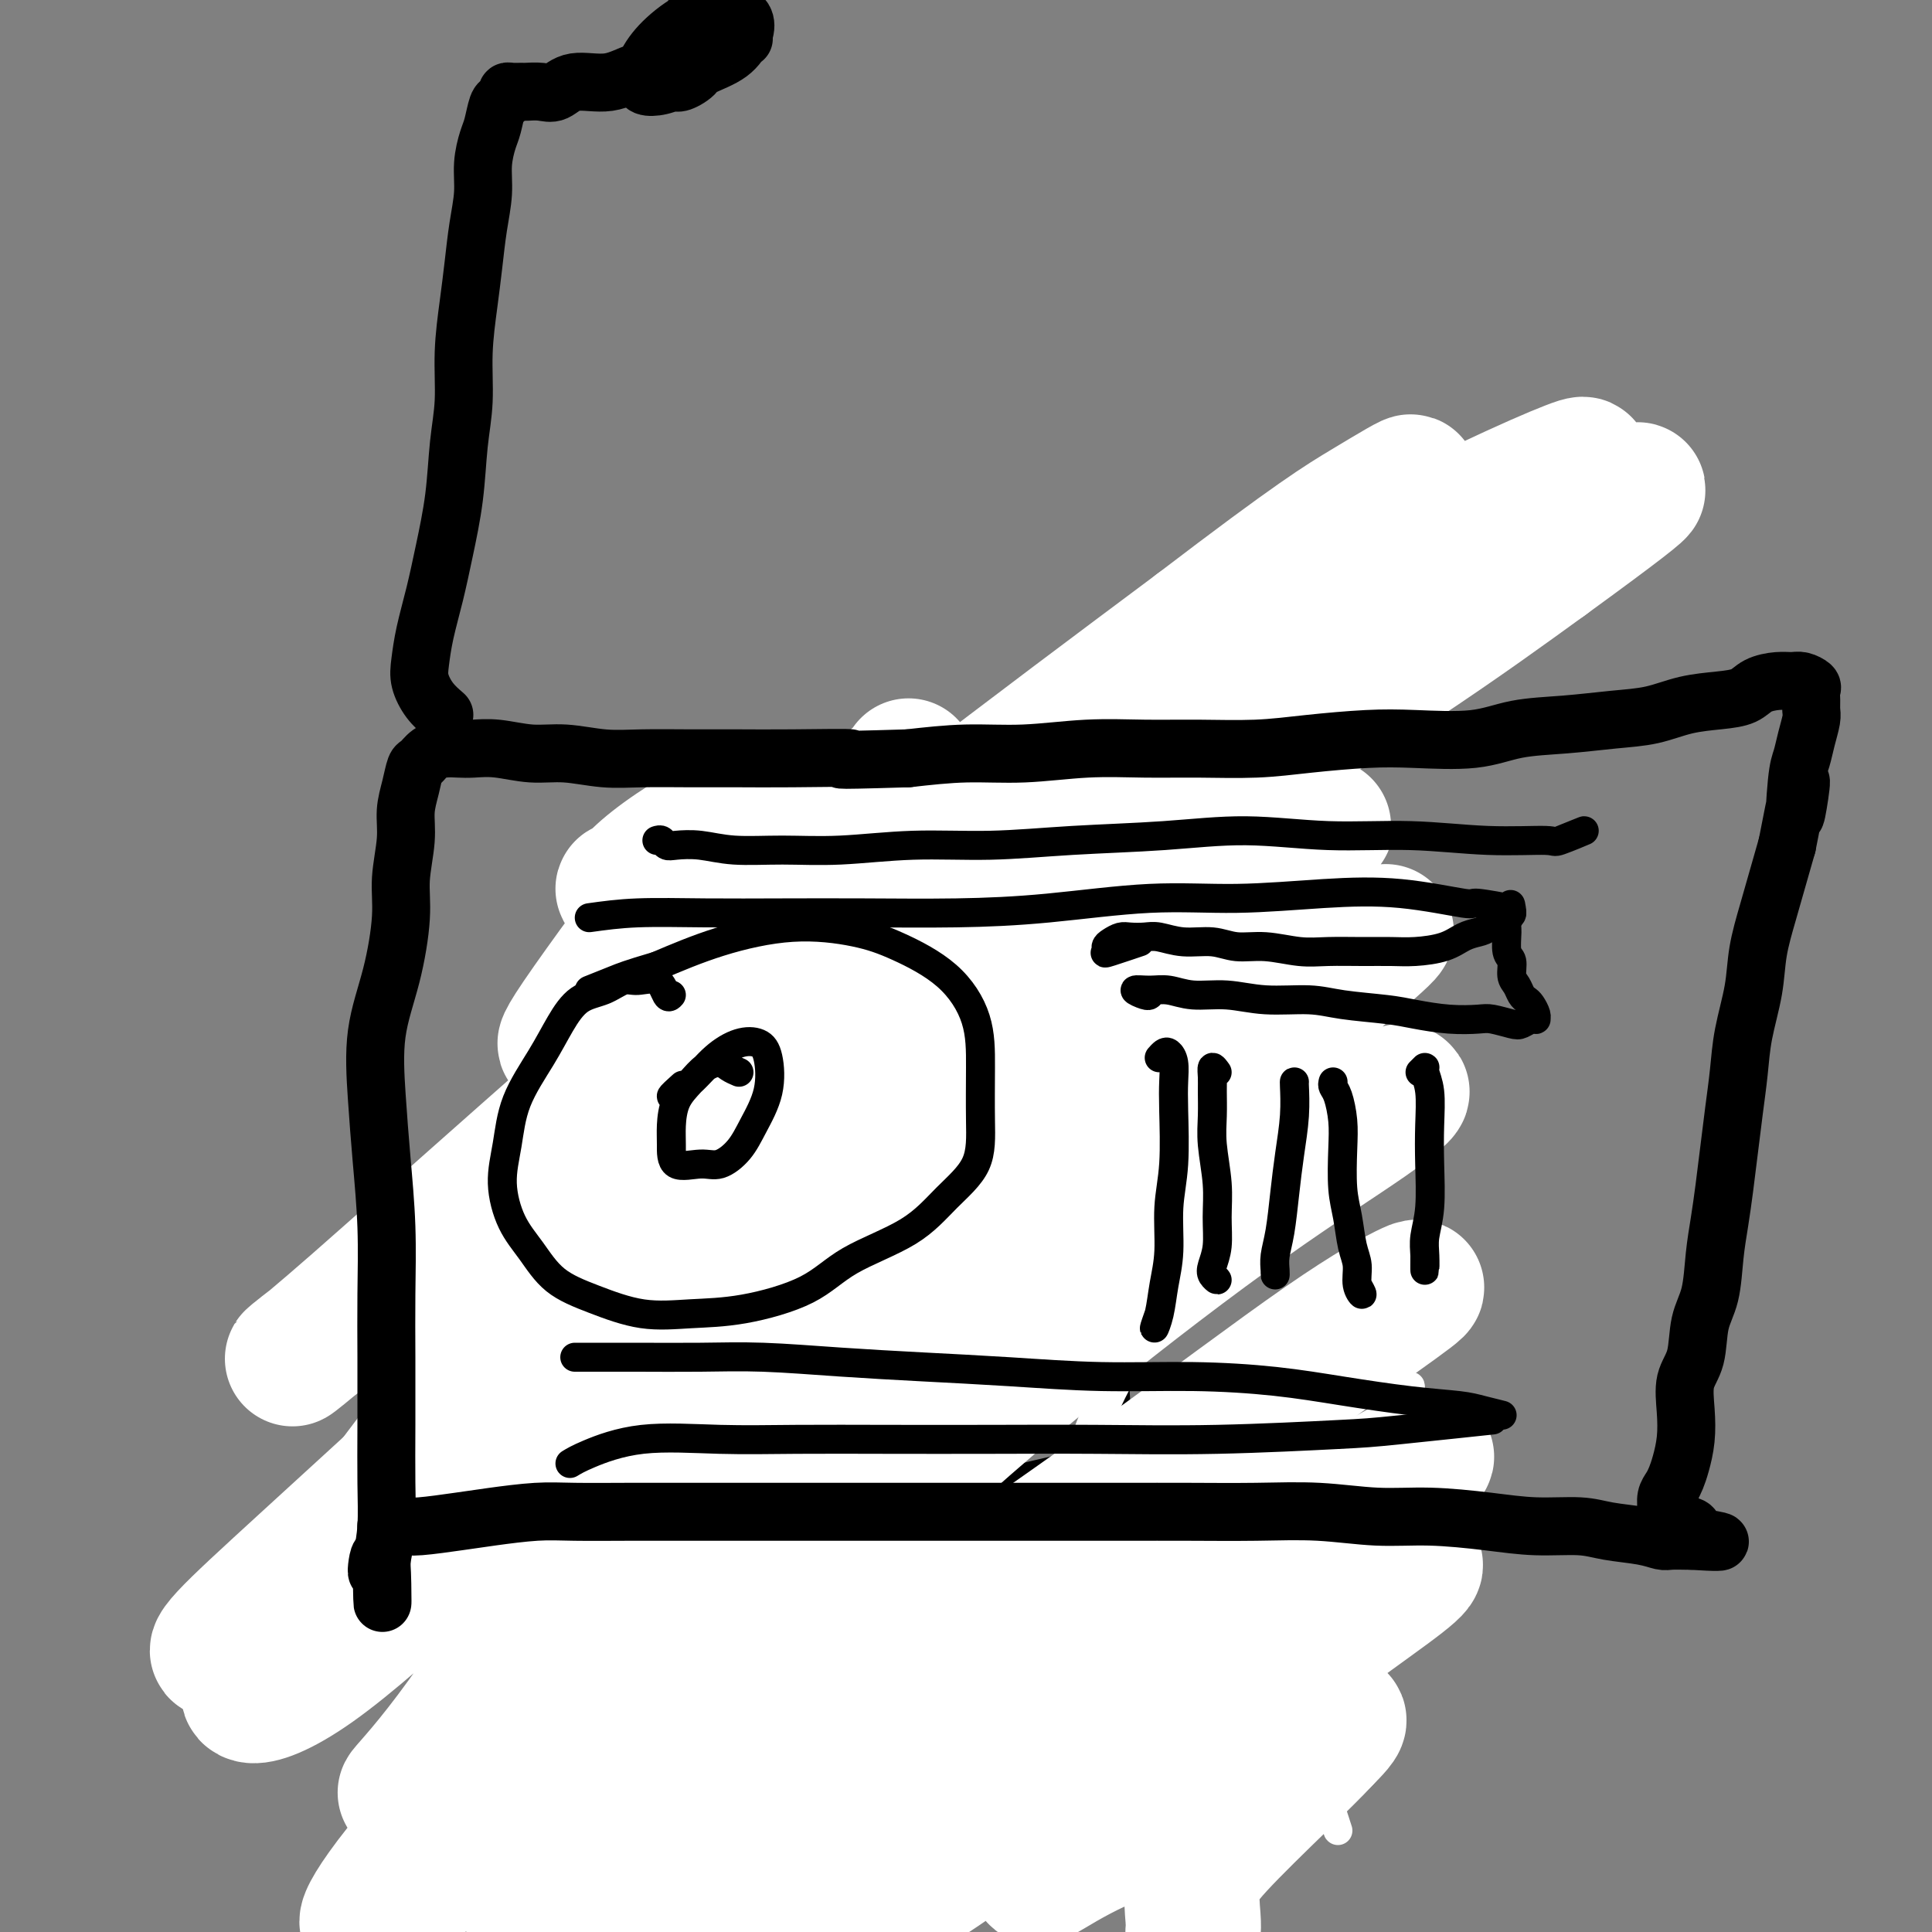 <svg viewBox='0 0 400 400' version='1.1' xmlns='http://www.w3.org/2000/svg' xmlns:xlink='http://www.w3.org/1999/xlink'><rect x="0" y="0" width="400" height="400" fill="#808080" stroke="none"/><g fill='none' stroke='#000000' stroke-width='6' stroke-linecap='round' stroke-linejoin='round'><path d='M294,141c-3.451,-0.351 -6.903,-0.702 -8,-1c-1.097,-0.298 0.159,-0.544 1,0c0.841,0.544 1.265,1.877 3,3c1.735,1.123 4.781,2.035 5,2c0.219,-0.035 -2.391,-1.018 -5,-2'/><path d='M130,198c-0.000,-0.141 -0.000,-0.281 0,-1c0.000,-0.719 0.001,-2.016 0,-2c-0.001,0.016 -0.002,1.344 0,2c0.002,0.656 0.008,0.639 0,1c-0.008,0.361 -0.029,1.098 0,2c0.029,0.902 0.109,1.969 0,3c-0.109,1.031 -0.407,2.027 -1,4c-0.593,1.973 -1.479,4.922 -2,7c-0.521,2.078 -0.675,3.285 -1,5c-0.325,1.715 -0.819,3.938 -1,6c-0.181,2.062 -0.049,3.964 0,6c0.049,2.036 0.013,4.206 0,6c-0.013,1.794 -0.005,3.213 0,5c0.005,1.787 0.005,3.944 0,6c-0.005,2.056 -0.015,4.011 0,6c0.015,1.989 0.056,4.011 0,6c-0.056,1.989 -0.211,3.945 0,6c0.211,2.055 0.786,4.208 1,6c0.214,1.792 0.067,3.223 0,5c-0.067,1.777 -0.055,3.902 0,6c0.055,2.098 0.154,4.170 0,6c-0.154,1.830 -0.562,3.416 -1,5c-0.438,1.584 -0.906,3.164 -1,5c-0.094,1.836 0.185,3.928 0,6c-0.185,2.072 -0.833,4.122 -1,6c-0.167,1.878 0.147,3.582 0,5c-0.147,1.418 -0.756,2.548 -1,4c-0.244,1.452 -0.122,3.226 0,5'/><path d='M122,325c-0.802,6.544 -0.807,4.903 -1,5c-0.193,0.097 -0.573,1.932 -1,4c-0.427,2.068 -0.899,4.370 -1,6c-0.101,1.630 0.170,2.588 0,4c-0.170,1.412 -0.781,3.279 -1,5c-0.219,1.721 -0.044,3.297 0,5c0.044,1.703 -0.041,3.535 0,5c0.041,1.465 0.207,2.565 0,4c-0.207,1.435 -0.787,3.204 -1,5c-0.213,1.796 -0.058,3.618 0,5c0.058,1.382 0.019,2.324 0,3c-0.019,0.676 -0.020,1.085 0,2c0.020,0.915 0.060,2.336 0,3c-0.060,0.664 -0.220,0.570 0,1c0.220,0.430 0.822,1.383 1,2c0.178,0.617 -0.066,0.897 0,1c0.066,0.103 0.442,0.028 1,0c0.558,-0.028 1.297,-0.011 2,0c0.703,0.011 1.371,0.014 2,0c0.629,-0.014 1.220,-0.046 2,0c0.780,0.046 1.748,0.169 3,0c1.252,-0.169 2.787,-0.632 4,-1c1.213,-0.368 2.102,-0.641 3,-1c0.898,-0.359 1.803,-0.803 3,-1c1.197,-0.197 2.684,-0.148 4,0c1.316,0.148 2.459,0.394 4,0c1.541,-0.394 3.479,-1.429 5,-2c1.521,-0.571 2.624,-0.679 4,-1c1.376,-0.321 3.024,-0.856 5,-1c1.976,-0.144 4.279,0.102 6,0c1.721,-0.102 2.861,-0.551 4,-1'/><path d='M170,377c8.260,-1.040 2.910,-0.139 2,0c-0.910,0.139 2.619,-0.485 5,-1c2.381,-0.515 3.614,-0.923 5,-1c1.386,-0.077 2.926,0.175 4,0c1.074,-0.175 1.681,-0.779 3,-1c1.319,-0.221 3.351,-0.060 5,0c1.649,0.060 2.916,0.020 4,0c1.084,-0.020 1.984,-0.021 3,0c1.016,0.021 2.149,0.062 3,0c0.851,-0.062 1.420,-0.228 2,0c0.580,0.228 1.171,0.849 2,1c0.829,0.151 1.895,-0.170 3,0c1.105,0.170 2.250,0.830 3,1c0.750,0.170 1.104,-0.152 2,0c0.896,0.152 2.334,0.777 3,1c0.666,0.223 0.560,0.046 1,0c0.440,-0.046 1.427,0.041 2,0c0.573,-0.041 0.731,-0.211 1,0c0.269,0.211 0.649,0.803 1,1c0.351,0.197 0.672,-0.002 1,0c0.328,0.002 0.662,0.203 1,0c0.338,-0.203 0.679,-0.812 1,-1c0.321,-0.188 0.621,0.046 1,0c0.379,-0.046 0.837,-0.370 1,-1c0.163,-0.630 0.029,-1.564 0,-2c-0.029,-0.436 0.045,-0.374 0,-1c-0.045,-0.626 -0.208,-1.941 0,-3c0.208,-1.059 0.788,-1.861 1,-3c0.212,-1.139 0.057,-2.614 0,-4c-0.057,-1.386 -0.016,-2.682 0,-4c0.016,-1.318 0.008,-2.659 0,-4'/><path d='M230,355c0.536,-4.236 0.876,-3.827 1,-5c0.124,-1.173 0.033,-3.929 0,-6c-0.033,-2.071 -0.009,-3.457 0,-5c0.009,-1.543 0.002,-3.244 0,-5c-0.002,-1.756 -0.001,-3.568 0,-5c0.001,-1.432 0.000,-2.483 0,-4c-0.000,-1.517 -0.000,-3.499 0,-5c0.000,-1.501 0.000,-2.519 0,-4c-0.000,-1.481 -0.000,-3.424 0,-5c0.000,-1.576 0.000,-2.785 0,-4c-0.000,-1.215 -0.001,-2.436 0,-4c0.001,-1.564 0.004,-3.472 0,-5c-0.004,-1.528 -0.015,-2.675 0,-4c0.015,-1.325 0.057,-2.826 0,-4c-0.057,-1.174 -0.211,-2.019 0,-3c0.211,-0.981 0.789,-2.097 1,-3c0.211,-0.903 0.057,-1.594 0,-3c-0.057,-1.406 -0.015,-3.527 0,-5c0.015,-1.473 0.004,-2.299 0,-3c-0.004,-0.701 -0.001,-1.278 0,-2c0.001,-0.722 0.000,-1.589 0,-3c-0.000,-1.411 -0.000,-3.367 0,-5c0.000,-1.633 0.000,-2.943 0,-4c-0.000,-1.057 -0.000,-1.860 0,-3c0.000,-1.140 0.000,-2.616 0,-4c-0.000,-1.384 -0.000,-2.676 0,-4c0.000,-1.324 0.000,-2.681 0,-4c-0.000,-1.319 -0.000,-2.601 0,-4c0.000,-1.399 0.000,-2.915 0,-4c-0.000,-1.085 -0.000,-1.739 0,-3c0.000,-1.261 0.000,-3.131 0,-5'/><path d='M232,228c0.297,-20.350 0.038,-7.724 0,-4c-0.038,3.724 0.144,-1.455 0,-4c-0.144,-2.545 -0.615,-2.456 -1,-3c-0.385,-0.544 -0.685,-1.720 -1,-3c-0.315,-1.280 -0.647,-2.664 -1,-4c-0.353,-1.336 -0.728,-2.624 -1,-4c-0.272,-1.376 -0.442,-2.839 -1,-4c-0.558,-1.161 -1.503,-2.021 -2,-3c-0.497,-0.979 -0.547,-2.077 -1,-3c-0.453,-0.923 -1.309,-1.672 -2,-3c-0.691,-1.328 -1.216,-3.237 -2,-4c-0.784,-0.763 -1.828,-0.380 -3,-1c-1.172,-0.620 -2.471,-2.241 -4,-3c-1.529,-0.759 -3.289,-0.655 -5,-1c-1.711,-0.345 -3.375,-1.139 -5,-2c-1.625,-0.861 -3.213,-1.789 -5,-2c-1.787,-0.211 -3.774,0.296 -6,0c-2.226,-0.296 -4.691,-1.394 -7,-2c-2.309,-0.606 -4.462,-0.719 -7,-1c-2.538,-0.281 -5.461,-0.728 -8,-1c-2.539,-0.272 -4.695,-0.368 -8,0c-3.305,0.368 -7.760,1.198 -11,2c-3.240,0.802 -5.264,1.574 -8,2c-2.736,0.426 -6.183,0.507 -9,1c-2.817,0.493 -5.003,1.400 -7,2c-1.997,0.600 -3.803,0.893 -5,1c-1.197,0.107 -1.784,0.029 -2,0c-0.216,-0.029 -0.062,-0.008 0,0c0.062,0.008 0.031,0.004 0,0'/><path d='M132,193c0.180,0.004 0.361,0.009 0,0c-0.361,-0.009 -1.262,-0.031 -1,0c0.262,0.031 1.688,0.113 3,0c1.312,-0.113 2.512,-0.423 5,-1c2.488,-0.577 6.265,-1.423 9,-2c2.735,-0.577 4.429,-0.887 7,-1c2.571,-0.113 6.018,-0.030 9,0c2.982,0.030 5.499,0.008 8,0c2.501,-0.008 4.984,-0.001 8,0c3.016,0.001 6.563,-0.002 9,0c2.437,0.002 3.763,0.011 6,0c2.237,-0.011 5.385,-0.040 8,0c2.615,0.040 4.697,0.150 7,0c2.303,-0.150 4.826,-0.561 7,-1c2.174,-0.439 4.001,-0.905 6,-1c1.999,-0.095 4.172,0.180 6,0c1.828,-0.180 3.310,-0.816 5,-1c1.690,-0.184 3.587,0.085 5,0c1.413,-0.085 2.342,-0.523 3,-1c0.658,-0.477 1.045,-0.993 1,-1c-0.045,-0.007 -0.523,0.497 -1,1'/><path d='M155,191c-0.438,0.059 -0.877,0.118 -1,0c-0.123,-0.118 0.069,-0.414 0,0c-0.069,0.414 -0.399,1.536 -1,2c-0.601,0.464 -1.475,0.270 -2,1c-0.525,0.730 -0.703,2.385 -1,4c-0.297,1.615 -0.713,3.191 -1,5c-0.287,1.809 -0.445,3.851 -1,6c-0.555,2.149 -1.508,4.403 -2,7c-0.492,2.597 -0.522,5.536 -1,8c-0.478,2.464 -1.405,4.453 -2,7c-0.595,2.547 -0.858,5.653 -1,9c-0.142,3.347 -0.162,6.934 0,10c0.162,3.066 0.506,5.610 1,8c0.494,2.390 1.137,4.626 2,7c0.863,2.374 1.945,4.887 3,7c1.055,2.113 2.083,3.827 3,6c0.917,2.173 1.724,4.806 3,7c1.276,2.194 3.022,3.949 5,5c1.978,1.051 4.189,1.398 6,2c1.811,0.602 3.222,1.458 5,2c1.778,0.542 3.923,0.769 6,0c2.077,-0.769 4.085,-2.534 6,-4c1.915,-1.466 3.735,-2.632 5,-5c1.265,-2.368 1.974,-5.937 3,-9c1.026,-3.063 2.369,-5.619 4,-9c1.631,-3.381 3.551,-7.587 5,-12c1.449,-4.413 2.428,-9.032 3,-13c0.572,-3.968 0.736,-7.284 1,-11c0.264,-3.716 0.627,-7.831 1,-12c0.373,-4.169 0.754,-8.392 1,-12c0.246,-3.608 0.356,-6.602 0,-10c-0.356,-3.398 -1.178,-7.199 -2,-11'/><path d='M203,186c-0.322,-4.920 -0.128,-6.721 0,-8c0.128,-1.279 0.188,-2.037 -2,-2c-2.188,0.037 -6.625,0.868 -7,1c-0.375,0.132 3.313,-0.434 7,-1'/><path d='M207,218c-0.201,0.087 -0.403,0.175 -1,0c-0.597,-0.175 -1.590,-0.611 -2,-1c-0.410,-0.389 -0.236,-0.731 0,-1c0.236,-0.269 0.534,-0.466 1,-1c0.466,-0.534 1.101,-1.407 3,-2c1.899,-0.593 5.061,-0.908 8,-2c2.939,-1.092 5.654,-2.963 8,-4c2.346,-1.037 4.324,-1.241 6,-1c1.676,0.241 3.050,0.926 3,1c-0.050,0.074 -1.525,-0.463 -3,-1'/><path d='M209,233c-0.279,-0.113 -0.558,-0.226 -1,0c-0.442,0.226 -1.046,0.790 -1,1c0.046,0.210 0.743,0.064 2,0c1.257,-0.064 3.076,-0.047 5,-1c1.924,-0.953 3.955,-2.877 6,-4c2.045,-1.123 4.105,-1.445 6,-2c1.895,-0.555 3.626,-1.342 3,-1c-0.626,0.342 -3.607,1.812 -4,2c-0.393,0.188 1.804,-0.906 4,-2'/><path d='M204,247c-0.335,-0.270 -0.670,-0.540 -1,0c-0.330,0.540 -0.656,1.889 0,2c0.656,0.111 2.295,-1.015 4,-2c1.705,-0.985 3.476,-1.829 6,-3c2.524,-1.171 5.801,-2.670 9,-4c3.199,-1.330 6.321,-2.490 8,-3c1.679,-0.510 1.913,-0.368 2,0c0.087,0.368 0.025,0.962 0,1c-0.025,0.038 -0.012,-0.481 0,-1'/><path d='M194,268c0.642,-0.078 1.285,-0.157 3,-1c1.715,-0.843 4.504,-2.452 8,-4c3.496,-1.548 7.699,-3.036 11,-4c3.301,-0.964 5.699,-1.403 8,-2c2.301,-0.597 4.504,-1.353 5,-1c0.496,0.353 -0.715,1.815 -1,2c-0.285,0.185 0.358,-0.908 1,-2'/><path d='M180,292c-0.627,0.814 -1.254,1.629 -1,2c0.254,0.371 1.388,0.299 3,0c1.612,-0.299 3.701,-0.826 7,-2c3.299,-1.174 7.807,-2.994 12,-5c4.193,-2.006 8.072,-4.198 12,-6c3.928,-1.802 7.906,-3.215 11,-4c3.094,-0.785 5.303,-0.942 7,-1c1.697,-0.058 2.880,-0.016 3,0c0.120,0.016 -0.823,0.004 -1,0c-0.177,-0.004 0.411,-0.002 1,0'/><path d='M169,319c-0.224,0.180 -0.448,0.359 -1,1c-0.552,0.641 -1.431,1.742 -1,2c0.431,0.258 2.174,-0.329 5,-1c2.826,-0.671 6.736,-1.426 11,-3c4.264,-1.574 8.882,-3.965 13,-6c4.118,-2.035 7.737,-3.713 12,-5c4.263,-1.287 9.170,-2.182 12,-3c2.830,-0.818 3.583,-1.560 5,-2c1.417,-0.440 3.497,-0.580 3,0c-0.497,0.580 -3.571,1.880 -4,2c-0.429,0.120 1.785,-0.940 4,-2'/><path d='M165,351c0.093,-0.194 0.185,-0.389 0,0c-0.185,0.389 -0.648,1.361 0,2c0.648,0.639 2.407,0.947 5,0c2.593,-0.947 6.022,-3.147 10,-5c3.978,-1.853 8.506,-3.359 13,-5c4.494,-1.641 8.954,-3.416 13,-5c4.046,-1.584 7.679,-2.977 11,-4c3.321,-1.023 6.329,-1.675 8,-2c1.671,-0.325 2.005,-0.324 2,0c-0.005,0.324 -0.347,0.972 -1,2c-0.653,1.028 -1.615,2.437 -2,3c-0.385,0.563 -0.192,0.282 0,0'/><path d='M173,377c-0.155,0.237 -0.309,0.473 -1,1c-0.691,0.527 -1.918,1.343 -2,2c-0.082,0.657 0.983,1.154 2,1c1.017,-0.154 1.988,-0.958 4,-2c2.012,-1.042 5.067,-2.321 8,-4c2.933,-1.679 5.744,-3.756 9,-6c3.256,-2.244 6.958,-4.654 10,-7c3.042,-2.346 5.424,-4.629 7,-6c1.576,-1.371 2.347,-1.831 2,-2c-0.347,-0.169 -1.814,-0.048 -2,0c-0.186,0.048 0.907,0.024 2,0'/><path d='M127,369c0.027,0.344 0.054,0.688 0,0c-0.054,-0.688 -0.189,-2.409 1,-4c1.189,-1.591 3.702,-3.053 7,-5c3.298,-1.947 7.382,-4.381 11,-7c3.618,-2.619 6.769,-5.423 10,-8c3.231,-2.577 6.543,-4.925 9,-7c2.457,-2.075 4.061,-3.876 5,-5c0.939,-1.124 1.214,-1.572 1,-3c-0.214,-1.428 -0.918,-3.837 -1,-4c-0.082,-0.163 0.459,1.918 1,4'/><path d='M131,331c-0.823,-0.272 -1.646,-0.544 -2,-1c-0.354,-0.456 -0.238,-1.095 1,-2c1.238,-0.905 3.600,-2.075 6,-4c2.400,-1.925 4.839,-4.604 8,-7c3.161,-2.396 7.043,-4.508 9,-6c1.957,-1.492 1.988,-2.363 2,-3c0.012,-0.637 0.003,-1.039 0,-1c-0.003,0.039 -0.002,0.520 0,1'/><path d='M134,309c-0.761,0.157 -1.523,0.313 -2,0c-0.477,-0.313 -0.671,-1.096 0,-2c0.671,-0.904 2.207,-1.931 4,-3c1.793,-1.069 3.845,-2.181 6,-4c2.155,-1.819 4.415,-4.344 6,-6c1.585,-1.656 2.497,-2.444 3,-3c0.503,-0.556 0.597,-0.880 0,-1c-0.597,-0.120 -1.885,-0.034 -2,0c-0.115,0.034 0.942,0.017 2,0'/><path d='M134,287c-0.705,-0.344 -1.411,-0.689 -2,-1c-0.589,-0.311 -1.063,-0.589 -1,-1c0.063,-0.411 0.661,-0.956 1,-2c0.339,-1.044 0.419,-2.588 1,-4c0.581,-1.412 1.663,-2.693 3,-4c1.337,-1.307 2.927,-2.640 4,-4c1.073,-1.360 1.628,-2.746 2,-3c0.372,-0.254 0.562,0.624 0,0c-0.562,-0.624 -1.875,-2.750 -2,-3c-0.125,-0.250 0.937,1.375 2,3'/><path d='M129,258c-0.712,0.226 -1.425,0.451 -2,0c-0.575,-0.451 -1.013,-1.580 -1,-2c0.013,-0.420 0.478,-0.133 1,-1c0.522,-0.867 1.102,-2.888 2,-4c0.898,-1.112 2.114,-1.315 3,-2c0.886,-0.685 1.444,-1.854 2,-3c0.556,-1.146 1.111,-2.270 1,-3c-0.111,-0.730 -0.889,-1.066 -1,-1c-0.111,0.066 0.444,0.533 1,1'/><path d='M132,238c0.215,-0.391 0.429,-0.782 0,-1c-0.429,-0.218 -1.502,-0.263 -2,-1c-0.498,-0.737 -0.420,-2.164 0,-3c0.420,-0.836 1.183,-1.080 2,-2c0.817,-0.920 1.689,-2.517 3,-4c1.311,-1.483 3.063,-2.851 4,-4c0.937,-1.149 1.060,-2.079 3,-4c1.940,-1.921 5.697,-4.835 6,-5c0.303,-0.165 -2.849,2.417 -6,5'/></g>
<g fill='none' stroke='#FFFFFF' stroke-width='6' stroke-linecap='round' stroke-linejoin='round'><path d='M189,321c-1.411,3.634 -2.822,7.267 -7,15c-4.178,7.733 -11.123,19.565 -14,30c-2.877,10.435 -1.686,19.472 -1,25c0.686,5.528 0.866,7.545 2,8c1.134,0.455 3.222,-0.654 6,-3c2.778,-2.346 6.246,-5.928 9,-10c2.754,-4.072 4.795,-8.633 8,-15c3.205,-6.367 7.575,-14.540 12,-23c4.425,-8.460 8.904,-17.205 13,-27c4.096,-9.795 7.810,-20.639 11,-28c3.190,-7.361 5.857,-11.240 6,-12c0.143,-0.760 -2.238,1.599 -5,7c-2.762,5.401 -5.905,13.844 -9,24c-3.095,10.156 -6.143,22.025 -8,34c-1.857,11.975 -2.522,24.055 -3,32c-0.478,7.945 -0.767,11.753 -1,14c-0.233,2.247 -0.408,2.932 0,3c0.408,0.068 1.399,-0.479 3,-3c1.601,-2.521 3.811,-7.014 6,-13c2.189,-5.986 4.356,-13.463 8,-23c3.644,-9.537 8.766,-21.132 13,-33c4.234,-11.868 7.579,-24.008 9,-31c1.421,-6.992 0.918,-8.837 -1,-6c-1.918,2.837 -5.250,10.355 -9,19c-3.750,8.645 -7.916,18.416 -11,30c-3.084,11.584 -5.085,24.981 -6,35c-0.915,10.019 -0.745,16.659 -1,21c-0.255,4.341 -0.936,6.381 -1,7c-0.064,0.619 0.488,-0.185 2,-2c1.512,-1.815 3.984,-4.643 7,-10c3.016,-5.357 6.576,-13.245 11,-23c4.424,-9.755 9.712,-21.378 15,-33'/><path d='M253,330c6.700,-14.619 10.451,-23.165 13,-28c2.549,-4.835 3.897,-5.958 4,-3c0.103,2.958 -1.039,9.999 -2,17c-0.961,7.001 -1.742,13.963 -3,21c-1.258,7.037 -2.992,14.148 -4,20c-1.008,5.852 -1.291,10.446 -1,13c0.291,2.554 1.155,3.067 2,3c0.845,-0.067 1.672,-0.714 3,-3c1.328,-2.286 3.156,-6.211 5,-12c1.844,-5.789 3.704,-13.442 7,-24c3.296,-10.558 8.028,-24.020 11,-33c2.972,-8.980 4.184,-13.479 4,-14c-0.184,-0.521 -1.763,2.936 -4,8c-2.237,5.064 -5.132,11.736 -8,19c-2.868,7.264 -5.711,15.120 -7,24c-1.289,8.880 -1.026,18.782 -1,23c0.026,4.218 -0.185,2.751 1,6c1.185,3.249 3.767,11.214 4,12c0.233,0.786 -1.884,-5.607 -4,-12'/></g>
<g fill='none' stroke='#FFFFFF' stroke-width='28' stroke-linecap='round' stroke-linejoin='round'><path d='M134,188c-0.753,-0.225 -1.506,-0.451 -2,-1c-0.494,-0.549 -0.729,-1.422 -1,-2c-0.271,-0.578 -0.577,-0.862 -1,-1c-0.423,-0.138 -0.962,-0.130 -1,0c-0.038,0.130 0.426,0.382 1,0c0.574,-0.382 1.257,-1.400 3,-3c1.743,-1.600 4.546,-3.784 8,-6c3.454,-2.216 7.560,-4.464 10,-6c2.440,-1.536 3.215,-2.361 3,-2c-0.215,0.361 -1.421,1.908 -4,5c-2.579,3.092 -6.532,7.728 -10,12c-3.468,4.272 -6.452,8.179 -10,13c-3.548,4.821 -7.659,10.554 -10,14c-2.341,3.446 -2.912,4.603 -3,5c-0.088,0.397 0.305,0.035 3,-2c2.695,-2.035 7.690,-5.742 13,-10c5.310,-4.258 10.934,-9.066 18,-15c7.066,-5.934 15.574,-12.993 22,-18c6.426,-5.007 10.771,-7.962 13,-10c2.229,-2.038 2.342,-3.158 2,-2c-0.342,1.158 -1.140,4.593 -4,9c-2.860,4.407 -7.782,9.787 -13,16c-5.218,6.213 -10.731,13.259 -17,22c-6.269,8.741 -13.292,19.176 -18,27c-4.708,7.824 -7.099,13.037 -8,16c-0.901,2.963 -0.313,3.677 4,1c4.313,-2.677 12.349,-8.745 23,-17c10.651,-8.255 23.917,-18.697 39,-30c15.083,-11.303 31.984,-23.466 49,-35c17.016,-11.534 34.147,-22.438 47,-31c12.853,-8.562 21.426,-14.781 30,-21'/><path d='M320,116c31.443,-22.863 16.049,-13.022 10,-9c-6.049,4.022 -2.755,2.224 -7,5c-4.245,2.776 -16.030,10.125 -28,18c-11.970,7.875 -24.126,16.277 -40,28c-15.874,11.723 -35.465,26.769 -54,42c-18.535,15.231 -36.012,30.649 -53,46c-16.988,15.351 -33.486,30.635 -48,44c-14.514,13.365 -27.046,24.811 -36,33c-8.954,8.189 -14.332,13.121 -17,16c-2.668,2.879 -2.625,3.706 0,2c2.625,-1.706 7.833,-5.944 16,-14c8.167,-8.056 19.294,-19.930 33,-33c13.706,-13.070 29.993,-27.338 49,-45c19.007,-17.662 40.735,-38.719 61,-57c20.265,-18.281 39.068,-33.786 56,-47c16.932,-13.214 31.992,-24.139 43,-32c11.008,-7.861 17.965,-12.660 21,-15c3.035,-2.340 2.149,-2.221 -1,-1c-3.149,1.221 -8.560,3.545 -18,8c-9.440,4.455 -22.908,11.041 -37,19c-14.092,7.959 -28.808,17.291 -47,29c-18.192,11.709 -39.860,25.797 -60,41c-20.140,15.203 -38.753,31.523 -54,45c-15.247,13.477 -27.130,24.111 -35,31c-7.870,6.889 -11.728,10.032 -13,11c-1.272,0.968 0.043,-0.241 5,-4c4.957,-3.759 13.555,-10.069 25,-20c11.445,-9.931 25.735,-23.481 44,-39c18.265,-15.519 40.504,-33.005 60,-48c19.496,-14.995 36.248,-27.497 53,-40'/><path d='M248,130c24.684,-18.838 29.893,-21.934 35,-25c5.107,-3.066 10.112,-6.101 9,-5c-1.112,1.101 -8.342,6.339 -18,14c-9.658,7.661 -21.745,17.744 -37,31c-15.255,13.256 -33.678,29.684 -53,48c-19.322,18.316 -39.541,38.520 -57,58c-17.459,19.480 -32.157,38.235 -44,54c-11.843,15.765 -20.832,28.540 -26,36c-5.168,7.460 -6.517,9.606 -5,10c1.517,0.394 5.899,-0.965 13,-6c7.101,-5.035 16.921,-13.748 28,-24c11.079,-10.252 23.416,-22.044 38,-35c14.584,-12.956 31.415,-27.075 48,-41c16.585,-13.925 32.923,-27.657 47,-39c14.077,-11.343 25.892,-20.298 34,-26c8.108,-5.702 12.508,-8.150 14,-9c1.492,-0.850 0.076,-0.102 -5,4c-5.076,4.102 -13.811,11.557 -24,20c-10.189,8.443 -21.832,17.875 -35,30c-13.168,12.125 -27.862,26.944 -43,43c-15.138,16.056 -30.721,33.351 -43,49c-12.279,15.649 -21.253,29.654 -28,39c-6.747,9.346 -11.265,14.033 -12,15c-0.735,0.967 2.315,-1.784 7,-6c4.685,-4.216 11.006,-9.895 20,-19c8.994,-9.105 20.660,-21.634 33,-35c12.340,-13.366 25.354,-27.568 41,-42c15.646,-14.432 33.926,-29.095 50,-41c16.074,-11.905 29.943,-21.051 39,-27c9.057,-5.949 13.302,-8.700 13,-8c-0.302,0.700 -5.151,4.850 -10,9'/><path d='M277,202c-6.460,5.312 -17.609,14.094 -30,24c-12.391,9.906 -26.025,20.938 -42,35c-15.975,14.062 -34.293,31.154 -51,48c-16.707,16.846 -31.803,33.448 -44,47c-12.197,13.552 -21.493,24.056 -27,31c-5.507,6.944 -7.224,10.328 -7,11c0.224,0.672 2.388,-1.367 8,-6c5.612,-4.633 14.672,-11.860 25,-21c10.328,-9.140 21.924,-20.194 36,-33c14.076,-12.806 30.631,-27.364 47,-41c16.369,-13.636 32.554,-26.351 47,-37c14.446,-10.649 27.155,-19.231 36,-25c8.845,-5.769 13.825,-8.725 15,-9c1.175,-0.275 -1.457,2.133 -7,6c-5.543,3.867 -13.999,9.195 -25,17c-11.001,7.805 -24.548,18.089 -38,29c-13.452,10.911 -26.810,22.450 -41,36c-14.190,13.550 -29.213,29.111 -41,42c-11.787,12.889 -20.338,23.107 -25,29c-4.662,5.893 -5.435,7.461 -4,8c1.435,0.539 5.079,0.048 12,-4c6.921,-4.048 17.120,-11.654 28,-20c10.880,-8.346 22.439,-17.434 37,-28c14.561,-10.566 32.122,-22.610 48,-34c15.878,-11.390 30.072,-22.124 40,-29c9.928,-6.876 15.590,-9.892 18,-11c2.410,-1.108 1.568,-0.308 -3,3c-4.568,3.308 -12.864,9.124 -22,16c-9.136,6.876 -19.114,14.813 -31,25c-11.886,10.187 -25.682,22.625 -39,35c-13.318,12.375 -26.159,24.688 -39,37'/><path d='M158,383c-16.721,15.926 -19.524,19.742 -22,23c-2.476,3.258 -4.625,5.960 -3,6c1.625,0.040 7.024,-2.580 14,-7c6.976,-4.420 15.529,-10.639 26,-18c10.471,-7.361 22.861,-15.864 37,-26c14.139,-10.136 30.028,-21.903 43,-31c12.972,-9.097 23.027,-15.522 30,-20c6.973,-4.478 10.862,-7.009 12,-8c1.138,-0.991 -0.476,-0.444 -5,2c-4.524,2.444 -11.957,6.784 -21,12c-9.043,5.216 -19.697,11.309 -32,20c-12.303,8.691 -26.254,19.981 -39,31c-12.746,11.019 -24.288,21.766 -32,29c-7.712,7.234 -11.593,10.955 -12,12c-0.407,1.045 2.660,-0.585 8,-3c5.340,-2.415 12.952,-5.616 22,-11c9.048,-5.384 19.530,-12.952 31,-21c11.470,-8.048 23.928,-16.577 35,-24c11.072,-7.423 20.759,-13.741 28,-18c7.241,-4.259 12.038,-6.460 14,-7c1.962,-0.540 1.090,0.580 -2,3c-3.090,2.420 -8.396,6.141 -15,11c-6.604,4.859 -14.504,10.855 -23,18c-8.496,7.145 -17.589,15.440 -24,21c-6.411,5.560 -10.141,8.386 -12,10c-1.859,1.614 -1.847,2.016 0,1c1.847,-1.016 5.528,-3.449 11,-6c5.472,-2.551 12.735,-5.220 20,-9c7.265,-3.780 14.533,-8.672 20,-12c5.467,-3.328 9.133,-5.094 10,-5c0.867,0.094 -1.067,2.047 -3,4'/><path d='M274,360c-1.795,1.971 -4.782,4.898 -9,9c-4.218,4.102 -9.667,9.378 -13,13c-3.333,3.622 -4.551,5.591 -5,8c-0.449,2.409 -0.128,5.260 0,7c0.128,1.740 0.064,2.370 0,3'/></g>
<g fill='none' stroke='#000000' stroke-width='12' stroke-linecap='round' stroke-linejoin='round'><path d='M82,315c-1.118,0.429 -2.236,0.858 -2,1c0.236,0.142 1.825,-0.004 3,0c1.175,0.004 1.936,0.159 4,0c2.064,-0.159 5.431,-0.631 8,-1c2.569,-0.369 4.341,-0.635 7,-1c2.659,-0.365 6.205,-0.830 9,-1c2.795,-0.170 4.840,-0.046 8,0c3.160,0.046 7.434,0.012 11,0c3.566,-0.012 6.422,-0.003 10,0c3.578,0.003 7.878,0.001 12,0c4.122,-0.001 8.065,-0.000 12,0c3.935,0.000 7.860,0.000 12,0c4.140,-0.000 8.495,-0.000 13,0c4.505,0.000 9.161,0.000 14,0c4.839,-0.000 9.860,-0.001 15,0c5.140,0.001 10.398,0.004 15,0c4.602,-0.004 8.550,-0.016 13,0c4.450,0.016 9.404,0.060 14,0c4.596,-0.060 8.833,-0.222 13,0c4.167,0.222 8.263,0.829 12,1c3.737,0.171 7.116,-0.095 11,0c3.884,0.095 8.275,0.550 12,1c3.725,0.450 6.784,0.895 10,1c3.216,0.105 6.590,-0.130 9,0c2.410,0.130 3.858,0.623 6,1c2.142,0.377 4.980,0.637 7,1c2.020,0.363 3.222,0.829 4,1c0.778,0.171 1.133,0.046 2,0c0.867,-0.046 2.248,-0.013 3,0c0.752,0.013 0.876,0.007 1,0'/><path d='M350,319c11.915,0.745 3.204,-0.392 0,-1c-3.204,-0.608 -0.900,-0.688 0,-1c0.900,-0.312 0.396,-0.857 0,-1c-0.396,-0.143 -0.684,0.115 -1,0c-0.316,-0.115 -0.659,-0.604 -1,-1c-0.341,-0.396 -0.681,-0.701 -1,-1c-0.319,-0.299 -0.618,-0.594 -1,-1c-0.382,-0.406 -0.845,-0.923 -1,-1c-0.155,-0.077 -0.000,0.287 0,0c0.000,-0.287 -0.154,-1.226 0,-2c0.154,-0.774 0.616,-1.384 1,-2c0.384,-0.616 0.689,-1.238 1,-2c0.311,-0.762 0.626,-1.663 1,-3c0.374,-1.337 0.806,-3.109 1,-5c0.194,-1.891 0.150,-3.902 0,-6c-0.150,-2.098 -0.405,-4.282 0,-6c0.405,-1.718 1.470,-2.971 2,-5c0.530,-2.029 0.523,-4.833 1,-7c0.477,-2.167 1.437,-3.697 2,-6c0.563,-2.303 0.728,-5.379 1,-8c0.272,-2.621 0.650,-4.785 1,-7c0.350,-2.215 0.670,-4.479 1,-7c0.330,-2.521 0.670,-5.298 1,-8c0.330,-2.702 0.651,-5.328 1,-8c0.349,-2.672 0.726,-5.388 1,-8c0.274,-2.612 0.443,-5.120 1,-8c0.557,-2.880 1.500,-6.134 2,-9c0.500,-2.866 0.557,-5.346 1,-8c0.443,-2.654 1.273,-5.484 2,-8c0.727,-2.516 1.351,-4.719 2,-7c0.649,-2.281 1.325,-4.641 2,-7'/><path d='M370,175c4.334,-22.483 2.668,-10.192 2,-7c-0.668,3.192 -0.337,-2.716 0,-6c0.337,-3.284 0.679,-3.943 1,-5c0.321,-1.057 0.622,-2.510 1,-4c0.378,-1.490 0.835,-3.015 1,-4c0.165,-0.985 0.038,-1.431 0,-2c-0.038,-0.569 0.013,-1.263 0,-2c-0.013,-0.737 -0.088,-1.519 0,-2c0.088,-0.481 0.340,-0.663 0,-1c-0.340,-0.337 -1.272,-0.830 -2,-1c-0.728,-0.170 -1.252,-0.018 -2,0c-0.748,0.018 -1.720,-0.098 -3,0c-1.280,0.098 -2.867,0.411 -4,1c-1.133,0.589 -1.811,1.453 -3,2c-1.189,0.547 -2.890,0.777 -5,1c-2.110,0.223 -4.628,0.440 -7,1c-2.372,0.560 -4.599,1.464 -7,2c-2.401,0.536 -4.975,0.704 -8,1c-3.025,0.296 -6.502,0.720 -10,1c-3.498,0.280 -7.019,0.418 -10,1c-2.981,0.582 -5.422,1.610 -9,2c-3.578,0.390 -8.294,0.143 -12,0c-3.706,-0.143 -6.401,-0.182 -10,0c-3.599,0.182 -8.102,0.583 -12,1c-3.898,0.417 -7.192,0.848 -11,1c-3.808,0.152 -8.131,0.026 -12,0c-3.869,-0.026 -7.285,0.048 -11,0c-3.715,-0.048 -7.728,-0.219 -12,0c-4.272,0.219 -8.804,0.828 -13,1c-4.196,0.172 -8.056,-0.094 -12,0c-3.944,0.094 -7.972,0.547 -12,1'/><path d='M188,157c-20.235,0.619 -12.321,0.165 -12,0c0.321,-0.165 -6.949,-0.043 -12,0c-5.051,0.043 -7.882,0.008 -11,0c-3.118,-0.008 -6.523,0.013 -10,0c-3.477,-0.013 -7.027,-0.060 -10,0c-2.973,0.060 -5.370,0.226 -8,0c-2.630,-0.226 -5.495,-0.845 -8,-1c-2.505,-0.155 -4.652,0.154 -7,0c-2.348,-0.154 -4.898,-0.772 -7,-1c-2.102,-0.228 -3.757,-0.068 -5,0c-1.243,0.068 -2.073,0.043 -3,0c-0.927,-0.043 -1.950,-0.106 -3,0c-1.050,0.106 -2.128,0.379 -3,1c-0.872,0.621 -1.539,1.590 -2,2c-0.461,0.410 -0.716,0.260 -1,1c-0.284,0.740 -0.597,2.369 -1,4c-0.403,1.631 -0.897,3.264 -1,5c-0.103,1.736 0.186,3.575 0,6c-0.186,2.425 -0.845,5.438 -1,8c-0.155,2.562 0.196,4.675 0,8c-0.196,3.325 -0.938,7.863 -2,12c-1.062,4.137 -2.442,7.872 -3,12c-0.558,4.128 -0.293,8.649 0,13c0.293,4.351 0.614,8.532 1,13c0.386,4.468 0.835,9.224 1,14c0.165,4.776 0.045,9.574 0,14c-0.045,4.426 -0.015,8.482 0,13c0.015,4.518 0.014,9.500 0,14c-0.014,4.500 -0.042,8.519 0,12c0.042,3.481 0.155,6.423 0,9c-0.155,2.577 -0.577,4.788 -1,7'/><path d='M79,323c0.226,17.024 0.292,5.083 0,1c-0.292,-4.083 -0.940,-0.310 -1,1c-0.060,1.310 0.470,0.155 1,-1'/><path d='M92,148c-1.046,-0.901 -2.092,-1.802 -3,-3c-0.908,-1.198 -1.677,-2.693 -2,-4c-0.323,-1.307 -0.199,-2.428 0,-4c0.199,-1.572 0.473,-3.597 1,-6c0.527,-2.403 1.308,-5.184 2,-8c0.692,-2.816 1.295,-5.666 2,-9c0.705,-3.334 1.512,-7.152 2,-11c0.488,-3.848 0.656,-7.727 1,-11c0.344,-3.273 0.866,-5.941 1,-9c0.134,-3.059 -0.118,-6.508 0,-10c0.118,-3.492 0.605,-7.027 1,-10c0.395,-2.973 0.697,-5.384 1,-8c0.303,-2.616 0.606,-5.437 1,-8c0.394,-2.563 0.879,-4.869 1,-7c0.121,-2.131 -0.123,-4.087 0,-6c0.123,-1.913 0.611,-3.783 1,-5c0.389,-1.217 0.678,-1.780 1,-3c0.322,-1.220 0.677,-3.097 1,-4c0.323,-0.903 0.616,-0.830 1,-1c0.384,-0.170 0.861,-0.581 1,-1c0.139,-0.419 -0.059,-0.845 0,-1c0.059,-0.155 0.375,-0.039 1,0c0.625,0.039 1.560,0.002 2,0c0.440,-0.002 0.384,0.030 1,0c0.616,-0.030 1.904,-0.121 3,0c1.096,0.121 1.999,0.455 3,0c1.001,-0.455 2.101,-1.700 4,-2c1.899,-0.300 4.597,0.345 7,0c2.403,-0.345 4.510,-1.680 6,-2c1.490,-0.320 2.363,0.375 3,0c0.637,-0.375 1.039,-1.822 1,-2c-0.039,-0.178 -0.520,0.911 -1,2'/><path d='M146,6c-0.364,0.240 -0.728,0.479 -1,0c-0.272,-0.479 -0.451,-1.678 -1,-2c-0.549,-0.322 -1.468,0.233 -2,1c-0.532,0.767 -0.679,1.746 -1,3c-0.321,1.254 -0.817,2.782 -1,4c-0.183,1.218 -0.052,2.125 0,3c0.052,0.875 0.026,1.719 0,2c-0.026,0.281 -0.052,-0.000 0,0c0.052,0.000 0.184,0.281 1,0c0.816,-0.281 2.318,-1.126 3,-2c0.682,-0.874 0.546,-1.778 1,-3c0.454,-1.222 1.499,-2.761 2,-4c0.501,-1.239 0.459,-2.178 0,-3c-0.459,-0.822 -1.334,-1.526 -3,-1c-1.666,0.526 -4.125,2.283 -6,4c-1.875,1.717 -3.168,3.393 -4,5c-0.832,1.607 -1.202,3.144 -1,4c0.202,0.856 0.975,1.030 2,1c1.025,-0.030 2.301,-0.263 4,-1c1.699,-0.737 3.823,-1.978 6,-3c2.177,-1.022 4.409,-1.827 6,-3c1.591,-1.173 2.541,-2.716 3,-4c0.459,-1.284 0.428,-2.311 0,-3c-0.428,-0.689 -1.253,-1.041 -2,-1c-0.747,0.041 -1.417,0.475 -2,1c-0.583,0.525 -1.080,1.141 0,2c1.080,0.859 3.737,1.960 4,2c0.263,0.040 -1.869,-0.980 -4,-2'/></g>
<g fill='none' stroke='#000000' stroke-width='6' stroke-linecap='round' stroke-linejoin='round'><path d='M136,174c0.340,-0.111 0.680,-0.222 1,0c0.320,0.222 0.618,0.777 1,1c0.382,0.223 0.846,0.113 2,0c1.154,-0.113 2.997,-0.231 5,0c2.003,0.231 4.166,0.809 7,1c2.834,0.191 6.338,-0.004 10,0c3.662,0.004 7.483,0.209 12,0c4.517,-0.209 9.729,-0.831 15,-1c5.271,-0.169 10.600,0.117 16,0c5.400,-0.117 10.870,-0.635 17,-1c6.130,-0.365 12.920,-0.577 19,-1c6.080,-0.423 11.452,-1.056 17,-1c5.548,0.056 11.274,0.802 17,1c5.726,0.198 11.451,-0.152 17,0c5.549,0.152 10.921,0.806 16,1c5.079,0.194 9.867,-0.072 12,0c2.133,0.072 1.613,0.481 3,0c1.387,-0.481 4.682,-1.852 5,-2c0.318,-0.148 -2.341,0.926 -5,2'/><path d='M122,190c3.021,-0.422 6.043,-0.845 10,-1c3.957,-0.155 8.851,-0.043 14,0c5.149,0.043 10.554,0.018 16,0c5.446,-0.018 10.933,-0.028 17,0c6.067,0.028 12.713,0.095 19,0c6.287,-0.095 12.214,-0.353 19,-1c6.786,-0.647 14.429,-1.682 21,-2c6.571,-0.318 12.069,0.082 18,0c5.931,-0.082 12.295,-0.644 18,-1c5.705,-0.356 10.750,-0.504 16,0c5.250,0.504 10.706,1.661 13,2c2.294,0.339 1.425,-0.139 3,0c1.575,0.139 5.593,0.897 6,1c0.407,0.103 -2.796,-0.448 -6,-1'/><path d='M119,281c0.987,0.002 1.975,0.003 4,0c2.025,-0.003 5.089,-0.012 9,0c3.911,0.012 8.669,0.044 13,0c4.331,-0.044 8.235,-0.166 13,0c4.765,0.166 10.391,0.618 16,1c5.609,0.382 11.201,0.693 17,1c5.799,0.307 11.804,0.610 18,1c6.196,0.390 12.582,0.868 19,1c6.418,0.132 12.867,-0.081 19,0c6.133,0.081 11.951,0.455 17,1c5.049,0.545 9.328,1.261 14,2c4.672,0.739 9.735,1.502 14,2c4.265,0.498 7.731,0.731 10,1c2.269,0.269 3.342,0.572 5,1c1.658,0.428 3.902,0.979 4,1c0.098,0.021 -1.951,-0.490 -4,-1'/><path d='M118,303c0.832,-0.506 1.664,-1.011 4,-2c2.336,-0.989 6.175,-2.461 11,-3c4.825,-0.539 10.634,-0.145 16,0c5.366,0.145 10.289,0.040 16,0c5.711,-0.040 12.212,-0.014 19,0c6.788,0.014 13.865,0.016 21,0c7.135,-0.016 14.329,-0.052 22,0c7.671,0.052 15.821,0.191 25,0c9.179,-0.191 19.388,-0.711 25,-1c5.612,-0.289 6.626,-0.347 13,-1c6.374,-0.653 18.107,-1.901 19,-2c0.893,-0.099 -9.053,0.950 -19,2'/><path d='M139,206c-0.299,0.344 -0.599,0.687 -1,0c-0.401,-0.687 -0.904,-2.405 -2,-3c-1.096,-0.595 -2.786,-0.069 -4,0c-1.214,0.069 -1.954,-0.320 -3,0c-1.046,0.320 -2.399,1.348 -4,2c-1.601,0.652 -3.451,0.927 -5,2c-1.549,1.073 -2.798,2.944 -4,5c-1.202,2.056 -2.356,4.296 -4,7c-1.644,2.704 -3.778,5.873 -5,9c-1.222,3.127 -1.534,6.213 -2,9c-0.466,2.787 -1.087,5.277 -1,8c0.087,2.723 0.883,5.679 2,8c1.117,2.321 2.556,4.005 4,6c1.444,1.995 2.893,4.299 5,6c2.107,1.701 4.873,2.799 8,4c3.127,1.201 6.616,2.504 10,3c3.384,0.496 6.665,0.186 10,0c3.335,-0.186 6.725,-0.249 11,-1c4.275,-0.751 9.437,-2.189 13,-4c3.563,-1.811 5.529,-3.995 9,-6c3.471,-2.005 8.447,-3.831 12,-6c3.553,-2.169 5.684,-4.681 8,-7c2.316,-2.319 4.816,-4.446 6,-7c1.184,-2.554 1.050,-5.534 1,-9c-0.050,-3.466 -0.016,-7.418 0,-11c0.016,-3.582 0.014,-6.794 -1,-10c-1.014,-3.206 -3.038,-6.407 -6,-9c-2.962,-2.593 -6.860,-4.579 -10,-6c-3.140,-1.421 -5.522,-2.278 -9,-3c-3.478,-0.722 -8.052,-1.310 -13,-1c-4.948,0.310 -10.271,1.517 -15,3c-4.729,1.483 -8.865,3.241 -13,5'/><path d='M136,200c-6.012,1.774 -7.042,2.208 -9,3c-1.958,0.792 -4.845,1.940 -5,2c-0.155,0.060 2.423,-0.970 5,-2'/><path d='M153,222c-0.691,-0.297 -1.383,-0.594 -2,-1c-0.617,-0.406 -1.160,-0.920 -2,-1c-0.840,-0.080 -1.976,0.273 -3,1c-1.024,0.727 -1.935,1.828 -3,3c-1.065,1.172 -2.284,2.415 -3,4c-0.716,1.585 -0.930,3.513 -1,5c-0.070,1.487 0.004,2.534 0,4c-0.004,1.466 -0.088,3.350 1,4c1.088,0.650 3.346,0.067 5,0c1.654,-0.067 2.703,0.383 4,0c1.297,-0.383 2.840,-1.598 4,-3c1.160,-1.402 1.936,-2.990 3,-5c1.064,-2.010 2.418,-4.440 3,-7c0.582,-2.560 0.394,-5.249 0,-7c-0.394,-1.751 -0.995,-2.565 -2,-3c-1.005,-0.435 -2.416,-0.492 -4,0c-1.584,0.492 -3.342,1.532 -5,3c-1.658,1.468 -3.218,3.362 -5,5c-1.782,1.638 -3.788,3.018 -4,3c-0.212,-0.018 1.368,-1.434 2,-2c0.632,-0.566 0.316,-0.283 0,0'/><path d='M238,206c-0.130,0.116 -0.260,0.231 -1,0c-0.740,-0.231 -2.091,-0.809 -2,-1c0.091,-0.191 1.622,0.005 3,0c1.378,-0.005 2.601,-0.212 4,0c1.399,0.212 2.974,0.845 5,1c2.026,0.155 4.502,-0.166 7,0c2.498,0.166 5.019,0.818 8,1c2.981,0.182 6.424,-0.105 9,0c2.576,0.105 4.287,0.603 7,1c2.713,0.397 6.430,0.694 9,1c2.570,0.306 3.995,0.621 6,1c2.005,0.379 4.592,0.820 7,1c2.408,0.180 4.638,0.097 6,0c1.362,-0.097 1.857,-0.208 3,0c1.143,0.208 2.933,0.736 4,1c1.067,0.264 1.411,0.265 2,0c0.589,-0.265 1.423,-0.796 2,-1c0.577,-0.204 0.898,-0.082 1,0c0.102,0.082 -0.014,0.125 0,0c0.014,-0.125 0.159,-0.418 0,-1c-0.159,-0.582 -0.621,-1.453 -1,-2c-0.379,-0.547 -0.675,-0.770 -1,-1c-0.325,-0.230 -0.679,-0.468 -1,-1c-0.321,-0.532 -0.608,-1.357 -1,-2c-0.392,-0.643 -0.891,-1.103 -1,-2c-0.109,-0.897 0.170,-2.232 0,-3c-0.170,-0.768 -0.788,-0.969 -1,-2c-0.212,-1.031 -0.019,-2.893 0,-4c0.019,-1.107 -0.138,-1.459 0,-2c0.138,-0.541 0.569,-1.270 1,-2'/><path d='M313,189c-0.566,-3.406 0.018,-0.920 0,0c-0.018,0.920 -0.637,0.274 -1,0c-0.363,-0.274 -0.470,-0.177 -1,0c-0.530,0.177 -1.483,0.432 -2,1c-0.517,0.568 -0.598,1.448 -1,2c-0.402,0.552 -1.123,0.775 -2,1c-0.877,0.225 -1.908,0.453 -3,1c-1.092,0.547 -2.244,1.414 -4,2c-1.756,0.586 -4.116,0.890 -6,1c-1.884,0.110 -3.293,0.025 -5,0c-1.707,-0.025 -3.712,0.008 -6,0c-2.288,-0.008 -4.858,-0.059 -7,0c-2.142,0.059 -3.856,0.227 -6,0c-2.144,-0.227 -4.717,-0.849 -7,-1c-2.283,-0.151 -4.277,0.170 -6,0c-1.723,-0.170 -3.175,-0.830 -5,-1c-1.825,-0.170 -4.022,0.150 -6,0c-1.978,-0.150 -3.738,-0.769 -5,-1c-1.262,-0.231 -2.027,-0.073 -3,0c-0.973,0.073 -2.155,0.061 -3,0c-0.845,-0.061 -1.354,-0.172 -2,0c-0.646,0.172 -1.428,0.626 -2,1c-0.572,0.374 -0.932,0.669 -1,1c-0.068,0.331 0.157,0.697 0,1c-0.157,0.303 -0.696,0.543 1,0c1.696,-0.543 5.627,-1.869 6,-2c0.373,-0.131 -2.814,0.935 -6,2'/><path d='M240,219c0.340,-0.387 0.679,-0.773 1,-1c0.321,-0.227 0.623,-0.293 1,0c0.377,0.293 0.829,0.945 1,2c0.171,1.055 0.061,2.514 0,4c-0.061,1.486 -0.072,3.000 0,6c0.072,3.000 0.227,7.484 0,11c-0.227,3.516 -0.836,6.062 -1,9c-0.164,2.938 0.116,6.268 0,9c-0.116,2.732 -0.629,4.866 -1,7c-0.371,2.134 -0.600,4.267 -1,6c-0.400,1.733 -0.971,3.067 -1,3c-0.029,-0.067 0.486,-1.533 1,-3'/><path d='M252,222c-0.423,-0.589 -0.846,-1.179 -1,-1c-0.154,0.179 -0.037,1.126 0,2c0.037,0.874 -0.004,1.673 0,3c0.004,1.327 0.055,3.180 0,5c-0.055,1.820 -0.214,3.608 0,6c0.214,2.392 0.802,5.390 1,8c0.198,2.610 0.005,4.833 0,7c-0.005,2.167 0.178,4.277 0,6c-0.178,1.723 -0.718,3.060 -1,4c-0.282,0.940 -0.307,1.484 0,2c0.307,0.516 0.945,1.005 1,1c0.055,-0.005 -0.472,-0.502 -1,-1'/><path d='M268,224c-0.024,-0.064 -0.048,-0.128 0,1c0.048,1.128 0.167,3.449 0,6c-0.167,2.551 -0.619,5.331 -1,8c-0.381,2.669 -0.691,5.227 -1,8c-0.309,2.773 -0.619,5.760 -1,8c-0.381,2.240 -0.834,3.735 -1,5c-0.166,1.265 -0.045,2.302 0,3c0.045,0.698 0.013,1.057 0,1c-0.013,-0.057 -0.006,-0.528 0,-1'/><path d='M276,224c-0.083,0.314 -0.167,0.628 0,1c0.167,0.372 0.584,0.803 1,2c0.416,1.197 0.832,3.159 1,5c0.168,1.841 0.088,3.559 0,6c-0.088,2.441 -0.182,5.605 0,8c0.182,2.395 0.642,4.020 1,6c0.358,1.980 0.615,4.315 1,6c0.385,1.685 0.897,2.720 1,4c0.103,1.280 -0.203,2.806 0,4c0.203,1.194 0.915,2.055 1,2c0.085,-0.055 -0.458,-1.028 -1,-2'/><path d='M294,222c0.453,-0.458 0.906,-0.917 1,-1c0.094,-0.083 -0.170,0.209 0,1c0.170,0.791 0.774,2.080 1,4c0.226,1.920 0.075,4.470 0,7c-0.075,2.530 -0.073,5.041 0,8c0.073,2.959 0.216,6.365 0,9c-0.216,2.635 -0.790,4.500 -1,6c-0.210,1.500 -0.057,2.635 0,4c0.057,1.365 0.016,2.962 0,3c-0.016,0.038 -0.008,-1.481 0,-3'/></g>
</svg>